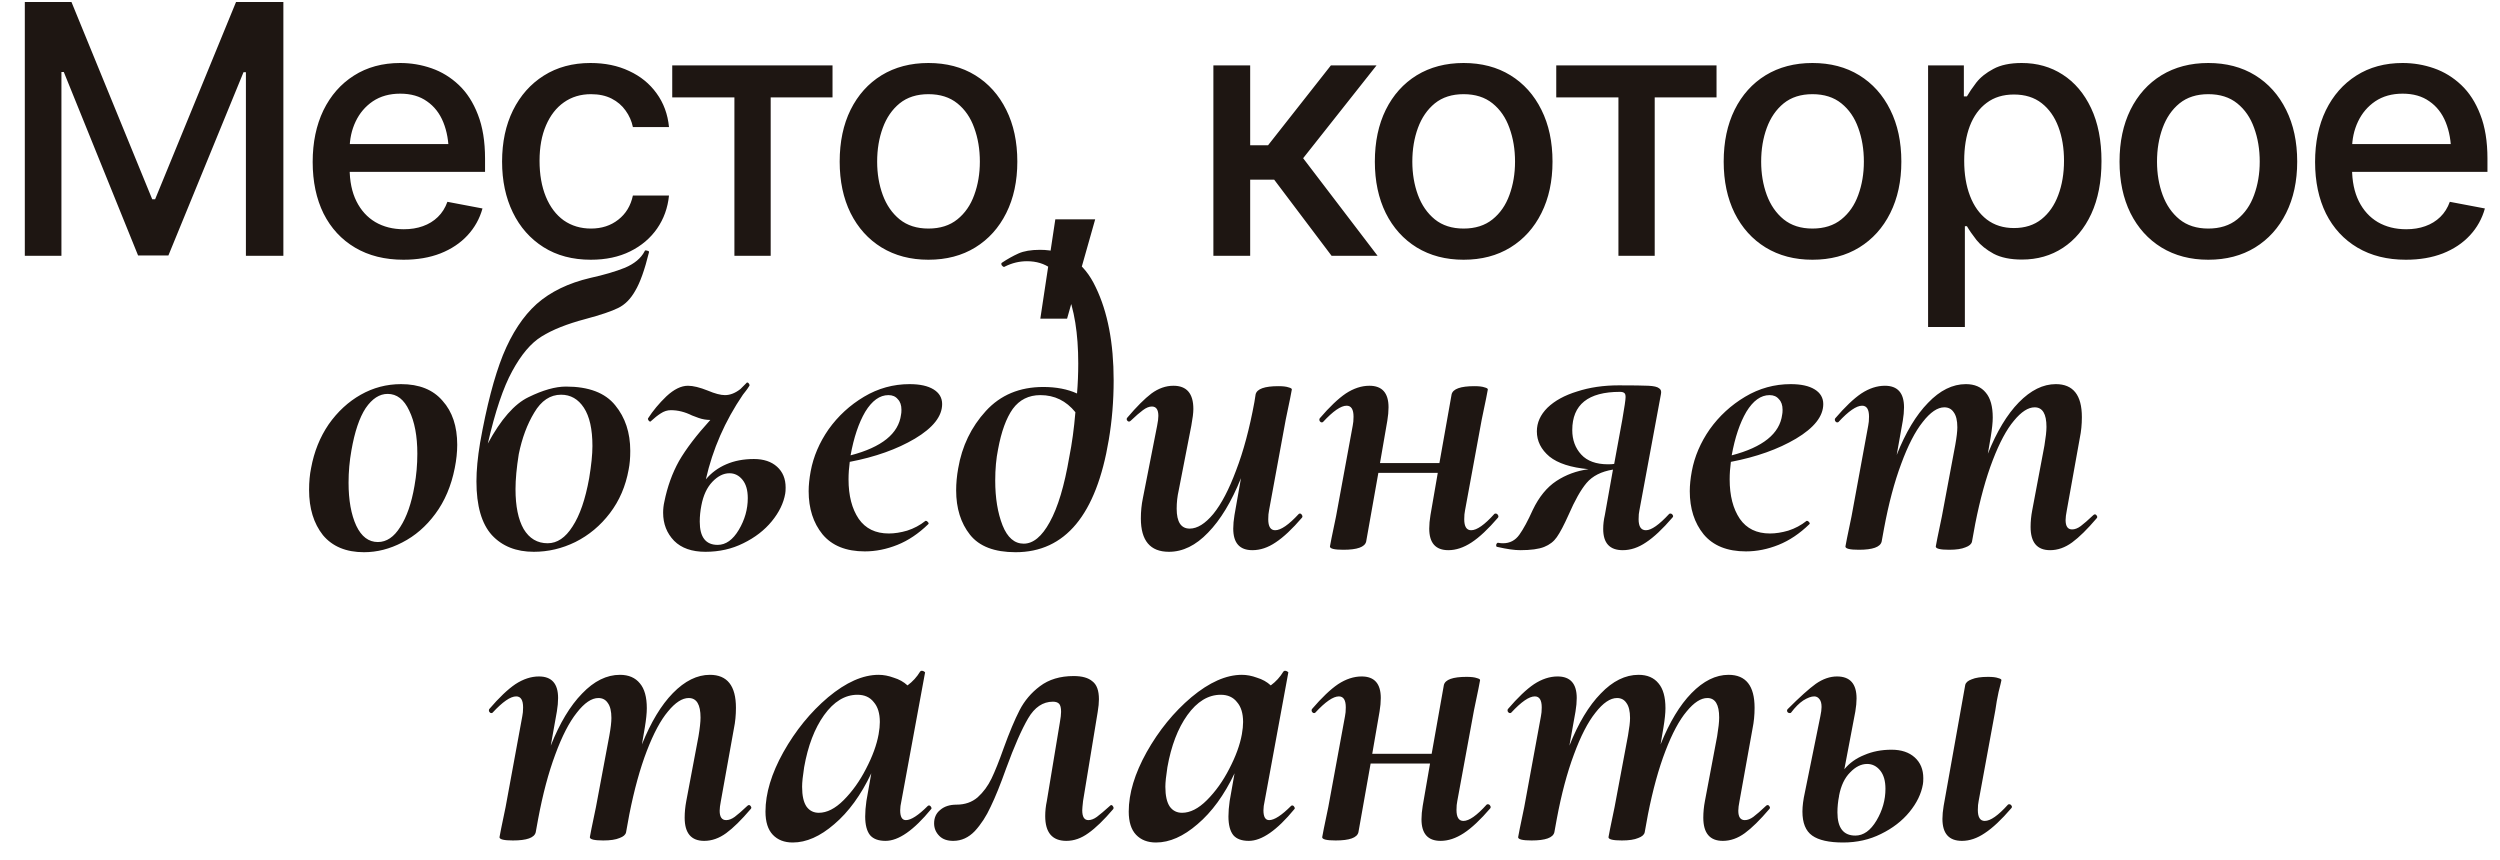 <?xml version="1.0" encoding="UTF-8"?> <svg xmlns="http://www.w3.org/2000/svg" width="215" height="74" viewBox="0 0 215 74" fill="none"><path d="M2.134 0.174H6.147L13.091 17.137H13.34L20.298 0.174H24.37V22H21.148V6.209H20.942L14.482 21.971H11.875L5.488 6.194H5.283V22H2.134V0.174ZM34.697 22.337C33.096 22.337 31.709 21.99 30.537 21.297C29.365 20.604 28.462 19.627 27.827 18.367C27.202 17.098 26.89 15.618 26.89 13.929C26.89 12.249 27.197 10.77 27.812 9.49C28.438 8.211 29.311 7.215 30.435 6.502C31.567 5.779 32.895 5.418 34.419 5.418C35.347 5.418 36.245 5.569 37.114 5.872C37.983 6.175 38.765 6.653 39.458 7.308C40.151 7.962 40.698 8.812 41.099 9.856C41.509 10.901 41.714 12.161 41.714 13.636V14.778H28.691V12.391H40.073L38.594 13.182C38.594 12.176 38.438 11.287 38.125 10.516C37.812 9.744 37.344 9.144 36.719 8.714C36.103 8.274 35.337 8.055 34.419 8.055C33.501 8.055 32.715 8.274 32.06 8.714C31.416 9.153 30.923 9.734 30.581 10.457C30.239 11.18 30.068 11.971 30.068 12.83V14.456C30.068 15.579 30.264 16.531 30.654 17.312C31.045 18.094 31.587 18.689 32.28 19.1C32.983 19.51 33.799 19.715 34.727 19.715C35.332 19.715 35.879 19.627 36.367 19.451C36.865 19.275 37.295 19.012 37.656 18.66C38.018 18.309 38.291 17.874 38.477 17.356L41.494 17.928C41.25 18.807 40.82 19.578 40.205 20.242C39.59 20.906 38.813 21.424 37.876 21.795C36.948 22.156 35.889 22.337 34.697 22.337ZM50.81 22.337C49.238 22.337 47.881 21.976 46.738 21.253C45.596 20.53 44.717 19.534 44.102 18.265C43.486 16.995 43.179 15.54 43.179 13.899C43.179 12.229 43.491 10.76 44.116 9.49C44.751 8.211 45.635 7.215 46.768 6.502C47.91 5.779 49.248 5.418 50.781 5.418C52.031 5.418 53.14 5.647 54.106 6.106C55.083 6.556 55.869 7.195 56.465 8.025C57.07 8.855 57.427 9.822 57.534 10.926H54.429C54.321 10.408 54.111 9.935 53.799 9.505C53.496 9.075 53.096 8.733 52.598 8.479C52.1 8.226 51.509 8.099 50.825 8.099C49.937 8.099 49.16 8.333 48.496 8.802C47.842 9.261 47.329 9.92 46.958 10.779C46.587 11.639 46.401 12.654 46.401 13.826C46.401 15.008 46.582 16.038 46.943 16.917C47.305 17.796 47.817 18.475 48.481 18.953C49.155 19.422 49.937 19.656 50.825 19.656C51.743 19.656 52.524 19.402 53.169 18.895C53.823 18.387 54.243 17.693 54.429 16.814H57.534C57.427 17.879 57.085 18.826 56.509 19.656C55.933 20.486 55.161 21.141 54.194 21.619C53.227 22.098 52.1 22.337 50.81 22.337ZM57.812 8.377V5.623H71.597V8.377H66.279V22H63.159V8.377H57.812ZM79.844 22.337C78.311 22.337 76.968 21.985 75.815 21.282C74.673 20.579 73.784 19.593 73.149 18.323C72.524 17.054 72.212 15.579 72.212 13.899C72.212 12.2 72.524 10.716 73.149 9.446C73.784 8.167 74.673 7.176 75.815 6.473C76.968 5.77 78.311 5.418 79.844 5.418C81.387 5.418 82.73 5.77 83.872 6.473C85.015 7.176 85.903 8.167 86.538 9.446C87.173 10.716 87.49 12.2 87.49 13.899C87.49 15.579 87.173 17.054 86.538 18.323C85.903 19.593 85.015 20.579 83.872 21.282C82.73 21.985 81.387 22.337 79.844 22.337ZM79.844 19.656C80.85 19.656 81.68 19.393 82.334 18.865C82.988 18.338 83.472 17.64 83.784 16.77C84.106 15.892 84.268 14.935 84.268 13.899C84.268 12.845 84.106 11.878 83.784 10.999C83.472 10.12 82.988 9.417 82.334 8.89C81.68 8.362 80.85 8.099 79.844 8.099C78.848 8.099 78.022 8.362 77.368 8.89C76.724 9.417 76.24 10.12 75.918 10.999C75.596 11.878 75.435 12.845 75.435 13.899C75.435 14.935 75.596 15.892 75.918 16.77C76.24 17.64 76.724 18.338 77.368 18.865C78.022 19.393 78.848 19.656 79.844 19.656ZM89.468 27.405L90.757 18.865H94.185L91.768 27.405H89.468ZM104.351 22V5.623H107.515V12.493H109.053L114.458 5.623H118.384L112.07 13.606L118.472 22H114.517L109.58 15.452H107.515V22H104.351ZM125.869 22.337C124.336 22.337 122.993 21.985 121.841 21.282C120.698 20.579 119.81 19.593 119.175 18.323C118.55 17.054 118.237 15.579 118.237 13.899C118.237 12.2 118.55 10.716 119.175 9.446C119.81 8.167 120.698 7.176 121.841 6.473C122.993 5.77 124.336 5.418 125.869 5.418C127.412 5.418 128.755 5.77 129.897 6.473C131.04 7.176 131.929 8.167 132.563 9.446C133.198 10.716 133.516 12.2 133.516 13.899C133.516 15.579 133.198 17.054 132.563 18.323C131.929 19.593 131.04 20.579 129.897 21.282C128.755 21.985 127.412 22.337 125.869 22.337ZM125.869 19.656C126.875 19.656 127.705 19.393 128.359 18.865C129.014 18.338 129.497 17.64 129.81 16.77C130.132 15.892 130.293 14.935 130.293 13.899C130.293 12.845 130.132 11.878 129.81 10.999C129.497 10.12 129.014 9.417 128.359 8.89C127.705 8.362 126.875 8.099 125.869 8.099C124.873 8.099 124.048 8.362 123.394 8.89C122.749 9.417 122.266 10.12 121.943 10.999C121.621 11.878 121.46 12.845 121.46 13.899C121.46 14.935 121.621 15.892 121.943 16.77C122.266 17.64 122.749 18.338 123.394 18.865C124.048 19.393 124.873 19.656 125.869 19.656ZM133.838 8.377V5.623H147.622V8.377H142.305V22H139.185V8.377H133.838ZM155.869 22.337C154.336 22.337 152.993 21.985 151.841 21.282C150.698 20.579 149.81 19.593 149.175 18.323C148.55 17.054 148.237 15.579 148.237 13.899C148.237 12.2 148.55 10.716 149.175 9.446C149.81 8.167 150.698 7.176 151.841 6.473C152.993 5.77 154.336 5.418 155.869 5.418C157.412 5.418 158.755 5.77 159.897 6.473C161.04 7.176 161.929 8.167 162.563 9.446C163.198 10.716 163.516 12.2 163.516 13.899C163.516 15.579 163.198 17.054 162.563 18.323C161.929 19.593 161.04 20.579 159.897 21.282C158.755 21.985 157.412 22.337 155.869 22.337ZM155.869 19.656C156.875 19.656 157.705 19.393 158.359 18.865C159.014 18.338 159.497 17.64 159.81 16.77C160.132 15.892 160.293 14.935 160.293 13.899C160.293 12.845 160.132 11.878 159.81 10.999C159.497 10.12 159.014 9.417 158.359 8.89C157.705 8.362 156.875 8.099 155.869 8.099C154.873 8.099 154.048 8.362 153.394 8.89C152.749 9.417 152.266 10.12 151.943 10.999C151.621 11.878 151.46 12.845 151.46 13.899C151.46 14.935 151.621 15.892 151.943 16.77C152.266 17.64 152.749 18.338 153.394 18.865C154.048 19.393 154.873 19.656 155.869 19.656ZM165.815 28.123V5.623H168.892V8.289H169.155C169.351 7.947 169.619 7.552 169.961 7.103C170.312 6.653 170.801 6.263 171.426 5.931C172.051 5.589 172.866 5.418 173.872 5.418C175.19 5.418 176.362 5.75 177.388 6.414C178.423 7.078 179.238 8.04 179.834 9.3C180.43 10.56 180.728 12.078 180.728 13.855C180.728 15.613 180.435 17.127 179.849 18.396C179.263 19.656 178.452 20.628 177.417 21.311C176.392 21.985 175.215 22.322 173.887 22.322C172.9 22.322 172.09 22.156 171.455 21.824C170.83 21.482 170.337 21.087 169.976 20.638C169.624 20.189 169.351 19.793 169.155 19.451H168.979V28.123H165.815ZM173.198 19.612C174.146 19.612 174.937 19.358 175.571 18.851C176.206 18.343 176.685 17.654 177.007 16.785C177.339 15.906 177.505 14.92 177.505 13.826C177.505 12.742 177.344 11.771 177.021 10.911C176.699 10.052 176.221 9.373 175.586 8.875C174.951 8.377 174.155 8.128 173.198 8.128C172.271 8.128 171.489 8.367 170.854 8.846C170.22 9.314 169.736 9.979 169.404 10.838C169.082 11.688 168.921 12.684 168.921 13.826C168.921 14.969 169.087 15.975 169.419 16.844C169.751 17.713 170.234 18.392 170.869 18.88C171.514 19.368 172.29 19.612 173.198 19.612ZM189.912 22.337C188.379 22.337 187.036 21.985 185.884 21.282C184.741 20.579 183.853 19.593 183.218 18.323C182.593 17.054 182.28 15.579 182.28 13.899C182.28 12.2 182.593 10.716 183.218 9.446C183.853 8.167 184.741 7.176 185.884 6.473C187.036 5.77 188.379 5.418 189.912 5.418C191.455 5.418 192.798 5.77 193.94 6.473C195.083 7.176 195.972 8.167 196.606 9.446C197.241 10.716 197.559 12.2 197.559 13.899C197.559 15.579 197.241 17.054 196.606 18.323C195.972 19.593 195.083 20.579 193.94 21.282C192.798 21.985 191.455 22.337 189.912 22.337ZM189.912 19.656C190.918 19.656 191.748 19.393 192.402 18.865C193.057 18.338 193.54 17.64 193.853 16.77C194.175 15.892 194.336 14.935 194.336 13.899C194.336 12.845 194.175 11.878 193.853 10.999C193.54 10.12 193.057 9.417 192.402 8.89C191.748 8.362 190.918 8.099 189.912 8.099C188.916 8.099 188.091 8.362 187.437 8.89C186.792 9.417 186.309 10.12 185.986 10.999C185.664 11.878 185.503 12.845 185.503 13.899C185.503 14.935 185.664 15.892 185.986 16.77C186.309 17.64 186.792 18.338 187.437 18.865C188.091 19.393 188.916 19.656 189.912 19.656ZM206.904 22.337C205.303 22.337 203.916 21.99 202.744 21.297C201.572 20.604 200.669 19.627 200.034 18.367C199.409 17.098 199.097 15.618 199.097 13.929C199.097 12.249 199.404 10.77 200.02 9.49C200.645 8.211 201.519 7.215 202.642 6.502C203.774 5.779 205.103 5.418 206.626 5.418C207.554 5.418 208.452 5.569 209.321 5.872C210.19 6.175 210.972 6.653 211.665 7.308C212.358 7.962 212.905 8.812 213.306 9.856C213.716 10.901 213.921 12.161 213.921 13.636V14.778H200.898V12.391H212.28L210.801 13.182C210.801 12.176 210.645 11.287 210.332 10.516C210.02 9.744 209.551 9.144 208.926 8.714C208.311 8.274 207.544 8.055 206.626 8.055C205.708 8.055 204.922 8.274 204.268 8.714C203.623 9.153 203.13 9.734 202.788 10.457C202.446 11.18 202.275 11.971 202.275 12.83V14.456C202.275 15.579 202.471 16.531 202.861 17.312C203.252 18.094 203.794 18.689 204.487 19.1C205.19 19.51 206.006 19.715 206.934 19.715C207.539 19.715 208.086 19.627 208.574 19.451C209.072 19.275 209.502 19.012 209.863 18.66C210.225 18.309 210.498 17.874 210.684 17.356L213.701 17.928C213.457 18.807 213.027 19.578 212.412 20.242C211.797 20.906 211.021 21.424 210.083 21.795C209.155 22.156 208.096 22.337 206.904 22.337ZM31.306 47.49C29.766 47.49 28.588 47 27.771 46.02C26.978 45.017 26.581 43.722 26.581 42.135C26.581 41.435 26.64 40.805 26.756 40.245C27.013 38.845 27.515 37.597 28.261 36.5C29.031 35.403 29.953 34.552 31.026 33.945C32.1 33.338 33.255 33.035 34.491 33.035C36.055 33.035 37.245 33.513 38.061 34.47C38.901 35.403 39.321 36.663 39.321 38.25C39.321 38.88 39.251 39.545 39.111 40.245C38.808 41.785 38.248 43.103 37.431 44.2C36.638 45.273 35.693 46.09 34.596 46.65C33.523 47.21 32.426 47.49 31.306 47.49ZM32.496 46.615C33.243 46.615 33.885 46.183 34.421 45.32C34.981 44.457 35.39 43.278 35.646 41.785C35.81 40.875 35.891 39.953 35.891 39.02C35.891 37.503 35.658 36.267 35.191 35.31C34.748 34.353 34.13 33.875 33.336 33.875C32.636 33.875 32.006 34.283 31.446 35.1C30.91 35.917 30.501 37.13 30.221 38.74C30.058 39.65 29.976 40.572 29.976 41.505C29.976 43.022 30.198 44.258 30.641 45.215C31.085 46.148 31.703 46.615 32.496 46.615ZM50.353 27.435C48.767 27.855 47.507 28.357 46.574 28.94C45.663 29.5 44.824 30.492 44.053 31.915C43.283 33.315 42.584 35.392 41.953 38.145C43.074 36.068 44.24 34.738 45.453 34.155C46.69 33.548 47.764 33.245 48.673 33.245C50.633 33.245 52.045 33.782 52.908 34.855C53.772 35.905 54.203 37.212 54.203 38.775C54.203 39.382 54.157 39.918 54.063 40.385C53.807 41.808 53.27 43.057 52.453 44.13C51.637 45.203 50.645 46.032 49.478 46.615C48.335 47.175 47.145 47.455 45.908 47.455C44.392 47.455 43.19 46.977 42.303 46.02C41.417 45.04 40.974 43.5 40.974 41.4C40.974 40.443 41.078 39.335 41.288 38.075C41.849 34.925 42.502 32.417 43.248 30.55C44.019 28.66 44.987 27.19 46.154 26.14C47.343 25.09 48.883 24.343 50.773 23.9C51.94 23.643 52.932 23.352 53.748 23.025C54.565 22.675 55.125 22.208 55.428 21.625C55.452 21.532 55.522 21.508 55.639 21.555C55.779 21.578 55.837 21.625 55.813 21.695C55.44 23.212 55.044 24.32 54.623 25.02C54.227 25.72 53.737 26.21 53.154 26.49C52.593 26.77 51.66 27.085 50.353 27.435ZM44.614 39.055C44.427 40.222 44.334 41.225 44.334 42.065C44.334 43.535 44.567 44.678 45.033 45.495C45.523 46.312 46.212 46.72 47.099 46.72C47.915 46.72 48.627 46.242 49.233 45.285C49.864 44.328 50.342 42.94 50.669 41.12C50.855 40 50.949 39.078 50.949 38.355C50.949 36.908 50.703 35.812 50.214 35.065C49.724 34.318 49.07 33.945 48.254 33.945C47.32 33.945 46.55 34.458 45.944 35.485C45.337 36.488 44.894 37.678 44.614 39.055ZM64.834 39.475C65.674 39.475 66.339 39.697 66.829 40.14C67.319 40.583 67.564 41.178 67.564 41.925C67.564 42.158 67.552 42.333 67.529 42.45C67.389 43.267 67.004 44.06 66.374 44.83C65.744 45.6 64.927 46.23 63.924 46.72C62.944 47.21 61.859 47.455 60.669 47.455C59.502 47.455 58.604 47.14 57.974 46.51C57.344 45.857 57.029 45.052 57.029 44.095C57.029 43.768 57.064 43.453 57.134 43.15C57.391 41.867 57.811 40.7 58.394 39.65C59.001 38.6 59.899 37.422 61.089 36.115C60.739 36.115 60.401 36.057 60.074 35.94C59.771 35.823 59.584 35.753 59.514 35.73C58.907 35.427 58.301 35.275 57.694 35.275C57.391 35.275 57.099 35.368 56.819 35.555C56.562 35.718 56.282 35.94 55.979 36.22C55.979 36.243 55.956 36.255 55.909 36.255C55.862 36.255 55.816 36.22 55.769 36.15C55.722 36.08 55.711 36.022 55.734 35.975C56.154 35.322 56.679 34.692 57.309 34.085C57.962 33.478 58.581 33.175 59.164 33.175C59.608 33.175 60.179 33.315 60.879 33.595C61.486 33.852 61.976 33.98 62.349 33.98C62.792 33.98 63.236 33.805 63.679 33.455L64.204 32.93C64.204 32.907 64.228 32.895 64.274 32.895C64.321 32.895 64.368 32.93 64.414 33C64.461 33.07 64.472 33.128 64.449 33.175C64.332 33.362 64.228 33.513 64.134 33.63C64.041 33.747 63.959 33.852 63.889 33.945C62.349 36.208 61.288 38.635 60.704 41.225C61.171 40.665 61.754 40.233 62.454 39.93C63.154 39.627 63.947 39.475 64.834 39.475ZM64.309 42.835C64.309 42.158 64.157 41.633 63.854 41.26C63.551 40.887 63.178 40.7 62.734 40.7C62.221 40.7 61.731 40.945 61.264 41.435C60.797 41.925 60.483 42.602 60.319 43.465C60.226 43.932 60.179 44.398 60.179 44.865C60.179 46.195 60.693 46.86 61.719 46.86C62.419 46.86 63.026 46.428 63.539 45.565C64.052 44.702 64.309 43.792 64.309 42.835ZM78.224 33.035C79.111 33.035 79.799 33.187 80.289 33.49C80.779 33.793 81.024 34.213 81.024 34.75C81.024 35.8 80.243 36.792 78.679 37.725C77.139 38.635 75.273 39.3 73.079 39.72C73.009 40.233 72.974 40.735 72.974 41.225C72.974 42.625 73.266 43.757 73.849 44.62C74.433 45.46 75.296 45.88 76.439 45.88C76.929 45.88 77.454 45.798 78.014 45.635C78.598 45.448 79.123 45.168 79.589 44.795H79.624C79.694 44.795 79.753 44.83 79.799 44.9C79.869 44.97 79.881 45.028 79.834 45.075C78.994 45.892 78.108 46.487 77.174 46.86C76.241 47.233 75.308 47.42 74.374 47.42C72.764 47.42 71.551 46.93 70.734 45.95C69.941 44.97 69.544 43.733 69.544 42.24C69.544 41.727 69.603 41.155 69.719 40.525C69.953 39.265 70.466 38.063 71.259 36.92C72.076 35.777 73.091 34.843 74.304 34.12C75.518 33.397 76.824 33.035 78.224 33.035ZM77.489 35.66C77.513 35.567 77.524 35.427 77.524 35.24C77.524 34.843 77.419 34.54 77.209 34.33C77.023 34.097 76.754 33.98 76.404 33.98C75.658 33.98 74.993 34.458 74.409 35.415C73.849 36.372 73.429 37.62 73.149 39.16C75.833 38.46 77.279 37.293 77.489 35.66ZM89.439 21.485C91.632 21.485 93.231 22.558 94.234 24.705C95.261 26.828 95.774 29.5 95.774 32.72C95.774 34.47 95.634 36.173 95.354 37.83C94.281 44.27 91.609 47.49 87.339 47.49C85.519 47.49 84.213 46.988 83.419 45.985C82.626 44.982 82.229 43.71 82.229 42.17C82.229 41.563 82.287 40.933 82.404 40.28C82.731 38.367 83.524 36.722 84.784 35.345C86.044 33.968 87.689 33.28 89.719 33.28C90.839 33.28 91.808 33.467 92.624 33.84C92.694 33 92.729 32.137 92.729 31.25C92.729 28.683 92.391 26.583 91.714 24.95C91.061 23.293 89.929 22.465 88.319 22.465C87.666 22.465 87.036 22.617 86.429 22.92L86.359 22.955C86.289 22.955 86.219 22.908 86.149 22.815C86.103 22.722 86.103 22.652 86.149 22.605C86.639 22.278 87.118 22.01 87.584 21.8C88.051 21.59 88.669 21.485 89.439 21.485ZM91.959 39.3C92.192 38.133 92.368 36.85 92.484 35.45C91.691 34.47 90.688 33.98 89.474 33.98C88.471 33.98 87.677 34.377 87.094 35.17C86.534 35.963 86.114 37.118 85.834 38.635C85.671 39.428 85.589 40.327 85.589 41.33C85.589 42.823 85.799 44.107 86.219 45.18C86.639 46.23 87.246 46.755 88.039 46.755C88.856 46.755 89.603 46.137 90.279 44.9C90.979 43.64 91.539 41.773 91.959 39.3ZM111.694 44.2C111.717 44.177 111.752 44.165 111.799 44.165C111.869 44.165 111.927 44.212 111.974 44.305C112.021 44.375 112.021 44.445 111.974 44.515C111.134 45.495 110.376 46.207 109.699 46.65C109.046 47.093 108.381 47.315 107.704 47.315C106.607 47.315 106.059 46.697 106.059 45.46C106.059 45.11 106.094 44.725 106.164 44.305L106.724 41.12C105.907 43.15 104.962 44.713 103.889 45.81C102.839 46.907 101.719 47.455 100.529 47.455C98.919 47.455 98.114 46.498 98.114 44.585C98.114 43.978 98.172 43.395 98.289 42.835L99.514 36.605C99.584 36.255 99.619 35.975 99.619 35.765C99.619 35.228 99.432 34.96 99.059 34.96C98.826 34.96 98.569 35.065 98.289 35.275C98.032 35.462 97.682 35.765 97.239 36.185C97.192 36.232 97.146 36.255 97.099 36.255C97.029 36.255 96.971 36.22 96.924 36.15C96.877 36.057 96.889 35.975 96.959 35.905C97.752 34.972 98.441 34.283 99.024 33.84C99.631 33.397 100.261 33.175 100.914 33.175C102.057 33.175 102.629 33.84 102.629 35.17C102.629 35.497 102.571 35.975 102.454 36.605L101.369 42.17C101.252 42.683 101.194 43.208 101.194 43.745C101.194 44.888 101.567 45.46 102.314 45.46C102.967 45.46 103.644 45.04 104.344 44.2C105.044 43.337 105.697 42.088 106.304 40.455C106.934 38.822 107.459 36.862 107.879 34.575L107.984 33.91C108.101 33.443 108.754 33.21 109.944 33.21C110.341 33.21 110.632 33.245 110.819 33.315C111.006 33.362 111.099 33.42 111.099 33.49L110.959 34.225C110.726 35.322 110.597 35.94 110.574 36.08L109.139 43.885C109.092 44.095 109.069 44.352 109.069 44.655C109.069 45.285 109.267 45.6 109.664 45.6C110.154 45.6 110.831 45.133 111.694 44.2ZM128.514 44.2C128.538 44.177 128.573 44.165 128.619 44.165C128.713 44.165 128.783 44.212 128.829 44.305C128.876 44.375 128.876 44.445 128.829 44.515C127.989 45.495 127.231 46.207 126.554 46.65C125.878 47.093 125.213 47.315 124.559 47.315C123.463 47.315 122.914 46.697 122.914 45.46C122.914 45.11 122.949 44.725 123.019 44.305L123.649 40.665H118.539L117.489 46.58C117.373 47.047 116.719 47.28 115.529 47.28C114.759 47.28 114.374 47.187 114.374 47L114.514 46.265C114.748 45.168 114.876 44.55 114.899 44.41L116.334 36.605C116.381 36.395 116.404 36.138 116.404 35.835C116.404 35.205 116.206 34.89 115.809 34.89C115.319 34.89 114.643 35.357 113.779 36.29C113.756 36.313 113.721 36.325 113.674 36.325C113.604 36.325 113.546 36.29 113.499 36.22C113.453 36.127 113.453 36.045 113.499 35.975C114.339 34.995 115.086 34.283 115.739 33.84C116.416 33.397 117.093 33.175 117.769 33.175C118.866 33.175 119.414 33.793 119.414 35.03C119.414 35.38 119.379 35.765 119.309 36.185L118.679 39.825H123.789L124.839 33.91C124.956 33.443 125.609 33.21 126.799 33.21C127.196 33.21 127.488 33.245 127.674 33.315C127.861 33.362 127.954 33.42 127.954 33.49L127.814 34.225C127.581 35.322 127.453 35.94 127.429 36.08L125.994 43.885C125.948 44.095 125.924 44.352 125.924 44.655C125.924 45.285 126.123 45.6 126.519 45.6C127.009 45.6 127.674 45.133 128.514 44.2ZM143.545 44.2C143.568 44.177 143.603 44.165 143.65 44.165C143.743 44.165 143.813 44.212 143.86 44.305C143.907 44.375 143.895 44.445 143.825 44.515C142.985 45.495 142.227 46.207 141.55 46.65C140.897 47.093 140.232 47.315 139.555 47.315C138.435 47.315 137.875 46.708 137.875 45.495C137.875 45.098 137.922 44.702 138.015 44.305L138.715 40.385C137.712 40.548 136.953 40.933 136.44 41.54C135.95 42.123 135.437 43.033 134.9 44.27C134.503 45.157 134.165 45.798 133.885 46.195C133.628 46.568 133.267 46.848 132.8 47.035C132.333 47.222 131.645 47.315 130.735 47.315C130.245 47.315 129.592 47.222 128.775 47.035C128.705 47.035 128.67 46.988 128.67 46.895C128.67 46.825 128.693 46.767 128.74 46.72C128.787 46.673 128.833 46.662 128.88 46.685C128.973 46.708 129.102 46.72 129.265 46.72C129.848 46.72 130.315 46.475 130.665 45.985C131.015 45.495 131.4 44.783 131.82 43.85C132.357 42.73 133.033 41.902 133.85 41.365C134.667 40.828 135.588 40.49 136.615 40.35C135.098 40.21 133.978 39.848 133.255 39.265C132.532 38.658 132.17 37.935 132.17 37.095C132.17 36.348 132.473 35.672 133.08 35.065C133.71 34.458 134.562 33.992 135.635 33.665C136.708 33.315 137.898 33.14 139.205 33.14C140.442 33.14 141.293 33.152 141.76 33.175C142.227 33.198 142.53 33.268 142.67 33.385C142.833 33.478 142.892 33.642 142.845 33.875L140.99 43.885C140.943 44.072 140.92 44.328 140.92 44.655C140.92 45.285 141.13 45.6 141.55 45.6C142.017 45.6 142.682 45.133 143.545 44.2ZM138.295 39.93C138.528 39.93 138.703 39.918 138.82 39.895L139.52 36.08C139.707 35.007 139.8 34.365 139.8 34.155C139.8 33.968 139.765 33.852 139.695 33.805C139.625 33.735 139.497 33.7 139.31 33.7C136.58 33.7 135.215 34.797 135.215 36.99C135.215 37.83 135.472 38.53 135.985 39.09C136.498 39.65 137.268 39.93 138.295 39.93ZM154.001 33.035C154.887 33.035 155.576 33.187 156.066 33.49C156.556 33.793 156.801 34.213 156.801 34.75C156.801 35.8 156.019 36.792 154.456 37.725C152.916 38.635 151.049 39.3 148.856 39.72C148.786 40.233 148.751 40.735 148.751 41.225C148.751 42.625 149.042 43.757 149.626 44.62C150.209 45.46 151.072 45.88 152.216 45.88C152.706 45.88 153.231 45.798 153.791 45.635C154.374 45.448 154.899 45.168 155.366 44.795H155.401C155.471 44.795 155.529 44.83 155.576 44.9C155.646 44.97 155.657 45.028 155.611 45.075C154.771 45.892 153.884 46.487 152.951 46.86C152.017 47.233 151.084 47.42 150.151 47.42C148.541 47.42 147.327 46.93 146.511 45.95C145.717 44.97 145.321 43.733 145.321 42.24C145.321 41.727 145.379 41.155 145.496 40.525C145.729 39.265 146.242 38.063 147.036 36.92C147.852 35.777 148.867 34.843 150.081 34.12C151.294 33.397 152.601 33.035 154.001 33.035ZM153.266 35.66C153.289 35.567 153.301 35.427 153.301 35.24C153.301 34.843 153.196 34.54 152.986 34.33C152.799 34.097 152.531 33.98 152.181 33.98C151.434 33.98 150.769 34.458 150.186 35.415C149.626 36.372 149.206 37.62 148.926 39.16C151.609 38.46 153.056 37.293 153.266 35.66ZM180.021 44.305C180.067 44.258 180.114 44.235 180.161 44.235C180.231 44.235 180.289 44.282 180.336 44.375C180.382 44.445 180.371 44.515 180.301 44.585C179.507 45.518 178.807 46.207 178.201 46.65C177.594 47.093 176.964 47.315 176.311 47.315C175.191 47.315 174.631 46.65 174.631 45.32C174.631 44.853 174.677 44.375 174.771 43.885L175.821 38.32C175.937 37.62 175.996 37.083 175.996 36.71C175.996 35.59 175.657 35.03 174.981 35.03C174.421 35.03 173.826 35.415 173.196 36.185C172.566 36.932 171.959 38.063 171.376 39.58C170.792 41.097 170.291 42.917 169.871 45.04L169.591 46.58C169.544 46.79 169.357 46.953 169.031 47.07C168.704 47.21 168.237 47.28 167.631 47.28C166.861 47.28 166.476 47.187 166.476 47L166.616 46.265C166.849 45.168 166.977 44.55 167.001 44.41L168.156 38.25C168.272 37.597 168.331 37.095 168.331 36.745C168.331 36.162 168.226 35.73 168.016 35.45C167.829 35.17 167.561 35.03 167.211 35.03C166.627 35.03 166.009 35.45 165.356 36.29C164.702 37.107 164.084 38.308 163.501 39.895C162.917 41.458 162.427 43.302 162.031 45.425L161.821 46.58C161.704 47.047 161.051 47.28 159.861 47.28C159.091 47.28 158.706 47.187 158.706 47L158.846 46.265C159.079 45.168 159.207 44.55 159.231 44.41L160.666 36.605C160.712 36.395 160.736 36.138 160.736 35.835C160.736 35.205 160.537 34.89 160.141 34.89C159.651 34.89 158.974 35.357 158.111 36.29C158.087 36.313 158.052 36.325 158.006 36.325C157.936 36.325 157.877 36.29 157.831 36.22C157.784 36.127 157.784 36.045 157.831 35.975C158.671 34.995 159.417 34.283 160.071 33.84C160.747 33.397 161.424 33.175 162.101 33.175C163.197 33.175 163.746 33.793 163.746 35.03C163.746 35.38 163.711 35.765 163.641 36.185L163.116 39.125C163.886 37.188 164.784 35.695 165.811 34.645C166.837 33.572 167.922 33.035 169.066 33.035C169.812 33.035 170.384 33.28 170.781 33.77C171.177 34.237 171.376 34.948 171.376 35.905C171.376 36.325 171.317 36.885 171.201 37.585L170.956 39.02C171.726 37.107 172.612 35.637 173.616 34.61C174.642 33.56 175.704 33.035 176.801 33.035C178.294 33.035 179.041 33.98 179.041 35.87C179.041 36.5 178.982 37.095 178.866 37.655L177.746 43.885C177.676 44.235 177.641 44.515 177.641 44.725C177.641 45.262 177.827 45.53 178.201 45.53C178.434 45.53 178.679 45.437 178.936 45.25C179.216 45.04 179.577 44.725 180.021 44.305ZM64.271 69.305C64.318 69.258 64.364 69.235 64.411 69.235C64.481 69.235 64.539 69.282 64.586 69.375C64.633 69.445 64.621 69.515 64.551 69.585C63.758 70.518 63.058 71.207 62.451 71.65C61.844 72.093 61.214 72.315 60.561 72.315C59.441 72.315 58.881 71.65 58.881 70.32C58.881 69.853 58.928 69.375 59.021 68.885L60.071 63.32C60.188 62.62 60.246 62.083 60.246 61.71C60.246 60.59 59.908 60.03 59.231 60.03C58.671 60.03 58.076 60.415 57.446 61.185C56.816 61.932 56.209 63.063 55.626 64.58C55.043 66.097 54.541 67.917 54.121 70.04L53.841 71.58C53.794 71.79 53.608 71.953 53.281 72.07C52.954 72.21 52.488 72.28 51.881 72.28C51.111 72.28 50.726 72.187 50.726 72L50.866 71.265C51.099 70.168 51.228 69.55 51.251 69.41L52.406 63.25C52.523 62.597 52.581 62.095 52.581 61.745C52.581 61.162 52.476 60.73 52.266 60.45C52.079 60.17 51.811 60.03 51.461 60.03C50.878 60.03 50.259 60.45 49.606 61.29C48.953 62.107 48.334 63.308 47.751 64.895C47.168 66.458 46.678 68.302 46.281 70.425L46.071 71.58C45.954 72.047 45.301 72.28 44.111 72.28C43.341 72.28 42.956 72.187 42.956 72L43.096 71.265C43.329 70.168 43.458 69.55 43.481 69.41L44.916 61.605C44.963 61.395 44.986 61.138 44.986 60.835C44.986 60.205 44.788 59.89 44.391 59.89C43.901 59.89 43.224 60.357 42.361 61.29C42.338 61.313 42.303 61.325 42.256 61.325C42.186 61.325 42.128 61.29 42.081 61.22C42.034 61.127 42.034 61.045 42.081 60.975C42.921 59.995 43.668 59.283 44.321 58.84C44.998 58.397 45.674 58.175 46.351 58.175C47.448 58.175 47.996 58.793 47.996 60.03C47.996 60.38 47.961 60.765 47.891 61.185L47.366 64.125C48.136 62.188 49.034 60.695 50.061 59.645C51.088 58.572 52.173 58.035 53.316 58.035C54.063 58.035 54.634 58.28 55.031 58.77C55.428 59.237 55.626 59.948 55.626 60.905C55.626 61.325 55.568 61.885 55.451 62.585L55.206 64.02C55.976 62.107 56.863 60.637 57.866 59.61C58.893 58.56 59.954 58.035 61.051 58.035C62.544 58.035 63.291 58.98 63.291 60.87C63.291 61.5 63.233 62.095 63.116 62.655L61.996 68.885C61.926 69.235 61.891 69.515 61.891 69.725C61.891 70.262 62.078 70.53 62.451 70.53C62.684 70.53 62.929 70.437 63.186 70.25C63.466 70.04 63.828 69.725 64.271 69.305ZM79.796 69.305C79.819 69.282 79.854 69.27 79.901 69.27C79.971 69.27 80.029 69.317 80.076 69.41C80.123 69.48 80.123 69.538 80.076 69.585C78.583 71.405 77.276 72.315 76.156 72.315C75.549 72.315 75.106 72.152 74.826 71.825C74.546 71.475 74.406 70.938 74.406 70.215C74.406 69.818 74.441 69.375 74.511 68.885L74.931 66.505C74.044 68.372 72.983 69.83 71.746 70.88C70.533 71.93 69.343 72.455 68.176 72.455C67.453 72.455 66.881 72.233 66.461 71.79C66.041 71.347 65.831 70.682 65.831 69.795C65.831 68.232 66.344 66.528 67.371 64.685C68.421 62.818 69.704 61.243 71.221 59.96C72.761 58.677 74.208 58.035 75.561 58.035C75.981 58.035 76.413 58.117 76.856 58.28C77.323 58.42 77.719 58.642 78.046 58.945C78.489 58.618 78.851 58.222 79.131 57.755C79.178 57.708 79.224 57.685 79.271 57.685C79.341 57.685 79.411 57.708 79.481 57.755C79.551 57.802 79.574 57.837 79.551 57.86L77.521 68.885C77.451 69.188 77.416 69.457 77.416 69.69C77.416 70.25 77.579 70.53 77.906 70.53C78.349 70.53 78.979 70.122 79.796 69.305ZM70.416 69.9C71.116 69.9 71.828 69.538 72.551 68.815C73.298 68.068 73.939 67.17 74.476 66.12C75.036 65.047 75.398 64.055 75.561 63.145C75.631 62.748 75.666 62.398 75.666 62.095C75.666 61.348 75.491 60.777 75.141 60.38C74.814 59.96 74.348 59.75 73.741 59.75C72.668 59.75 71.711 60.333 70.871 61.5C70.054 62.643 69.483 64.137 69.156 65.98C69.039 66.727 68.981 67.287 68.981 67.66C68.981 68.43 69.109 69.002 69.366 69.375C69.623 69.725 69.973 69.9 70.416 69.9ZM81.978 72.315C81.464 72.315 81.068 72.175 80.788 71.895C80.484 71.592 80.333 71.23 80.333 70.81C80.333 70.32 80.508 69.935 80.858 69.655C81.208 69.352 81.674 69.2 82.258 69.2C82.981 69.2 83.588 68.99 84.078 68.57C84.568 68.127 84.964 67.59 85.268 66.96C85.571 66.33 85.921 65.455 86.318 64.335C86.808 62.982 87.263 61.897 87.683 61.08C88.103 60.263 88.686 59.575 89.433 59.015C90.203 58.432 91.171 58.14 92.338 58.14C93.061 58.14 93.598 58.292 93.948 58.595C94.321 58.875 94.508 59.388 94.508 60.135C94.508 60.438 94.473 60.8 94.403 61.22L93.143 68.885C93.096 69.305 93.073 69.573 93.073 69.69C93.073 70.25 93.248 70.53 93.598 70.53C93.831 70.53 94.076 70.437 94.333 70.25C94.613 70.04 94.986 69.725 95.453 69.305C95.499 69.258 95.534 69.235 95.558 69.235C95.628 69.235 95.686 69.282 95.733 69.375C95.779 69.445 95.779 69.515 95.733 69.585C94.939 70.518 94.228 71.207 93.598 71.65C92.991 72.093 92.361 72.315 91.708 72.315C90.494 72.315 89.888 71.603 89.888 70.18C89.888 69.76 89.934 69.328 90.028 68.885L91.148 62.13C91.218 61.733 91.253 61.43 91.253 61.22C91.253 60.87 91.194 60.637 91.078 60.52C90.961 60.403 90.786 60.345 90.553 60.345C89.689 60.345 88.978 60.823 88.418 61.78C87.858 62.737 87.228 64.172 86.528 66.085C86.038 67.462 85.594 68.558 85.198 69.375C84.824 70.192 84.369 70.892 83.833 71.475C83.296 72.035 82.678 72.315 81.978 72.315ZM111.036 69.305C111.06 69.282 111.095 69.27 111.141 69.27C111.211 69.27 111.27 69.317 111.316 69.41C111.363 69.48 111.363 69.538 111.316 69.585C109.823 71.405 108.516 72.315 107.396 72.315C106.79 72.315 106.346 72.152 106.066 71.825C105.786 71.475 105.646 70.938 105.646 70.215C105.646 69.818 105.681 69.375 105.751 68.885L106.171 66.505C105.285 68.372 104.223 69.83 102.986 70.88C101.773 71.93 100.583 72.455 99.416 72.455C98.693 72.455 98.121 72.233 97.701 71.79C97.281 71.347 97.071 70.682 97.071 69.795C97.071 68.232 97.585 66.528 98.611 64.685C99.661 62.818 100.945 61.243 102.461 59.96C104.001 58.677 105.448 58.035 106.801 58.035C107.221 58.035 107.653 58.117 108.096 58.28C108.563 58.42 108.96 58.642 109.286 58.945C109.73 58.618 110.091 58.222 110.371 57.755C110.418 57.708 110.465 57.685 110.511 57.685C110.581 57.685 110.651 57.708 110.721 57.755C110.791 57.802 110.815 57.837 110.791 57.86L108.761 68.885C108.691 69.188 108.656 69.457 108.656 69.69C108.656 70.25 108.82 70.53 109.146 70.53C109.59 70.53 110.22 70.122 111.036 69.305ZM101.656 69.9C102.356 69.9 103.068 69.538 103.791 68.815C104.538 68.068 105.18 67.17 105.716 66.12C106.276 65.047 106.638 64.055 106.801 63.145C106.871 62.748 106.906 62.398 106.906 62.095C106.906 61.348 106.731 60.777 106.381 60.38C106.055 59.96 105.588 59.75 104.981 59.75C103.908 59.75 102.951 60.333 102.111 61.5C101.295 62.643 100.723 64.137 100.396 65.98C100.28 66.727 100.221 67.287 100.221 67.66C100.221 68.43 100.35 69.002 100.606 69.375C100.863 69.725 101.213 69.9 101.656 69.9ZM127.848 69.2C127.871 69.177 127.906 69.165 127.953 69.165C128.046 69.165 128.116 69.212 128.163 69.305C128.21 69.375 128.21 69.445 128.163 69.515C127.323 70.495 126.565 71.207 125.888 71.65C125.211 72.093 124.546 72.315 123.893 72.315C122.796 72.315 122.248 71.697 122.248 70.46C122.248 70.11 122.283 69.725 122.353 69.305L122.983 65.665H117.873L116.823 71.58C116.706 72.047 116.053 72.28 114.863 72.28C114.093 72.28 113.708 72.187 113.708 72L113.848 71.265C114.081 70.168 114.21 69.55 114.233 69.41L115.668 61.605C115.715 61.395 115.738 61.138 115.738 60.835C115.738 60.205 115.54 59.89 115.143 59.89C114.653 59.89 113.976 60.357 113.113 61.29C113.09 61.313 113.055 61.325 113.008 61.325C112.938 61.325 112.88 61.29 112.833 61.22C112.786 61.127 112.786 61.045 112.833 60.975C113.673 59.995 114.42 59.283 115.073 58.84C115.75 58.397 116.426 58.175 117.103 58.175C118.2 58.175 118.748 58.793 118.748 60.03C118.748 60.38 118.713 60.765 118.643 61.185L118.013 64.825H123.123L124.173 58.91C124.29 58.443 124.943 58.21 126.133 58.21C126.53 58.21 126.821 58.245 127.008 58.315C127.195 58.362 127.288 58.42 127.288 58.49L127.148 59.225C126.915 60.322 126.786 60.94 126.763 61.08L125.328 68.885C125.281 69.095 125.258 69.352 125.258 69.655C125.258 70.285 125.456 70.6 125.853 70.6C126.343 70.6 127.008 70.133 127.848 69.2ZM151.874 69.305C151.92 69.258 151.967 69.235 152.014 69.235C152.084 69.235 152.142 69.282 152.189 69.375C152.235 69.445 152.224 69.515 152.154 69.585C151.36 70.518 150.66 71.207 150.054 71.65C149.447 72.093 148.817 72.315 148.164 72.315C147.044 72.315 146.484 71.65 146.484 70.32C146.484 69.853 146.53 69.375 146.624 68.885L147.674 63.32C147.79 62.62 147.849 62.083 147.849 61.71C147.849 60.59 147.51 60.03 146.834 60.03C146.274 60.03 145.679 60.415 145.049 61.185C144.419 61.932 143.812 63.063 143.229 64.58C142.645 66.097 142.144 67.917 141.724 70.04L141.444 71.58C141.397 71.79 141.21 71.953 140.884 72.07C140.557 72.21 140.09 72.28 139.484 72.28C138.714 72.28 138.329 72.187 138.329 72L138.469 71.265C138.702 70.168 138.83 69.55 138.854 69.41L140.009 63.25C140.125 62.597 140.184 62.095 140.184 61.745C140.184 61.162 140.079 60.73 139.869 60.45C139.682 60.17 139.414 60.03 139.064 60.03C138.48 60.03 137.862 60.45 137.209 61.29C136.555 62.107 135.937 63.308 135.354 64.895C134.77 66.458 134.28 68.302 133.884 70.425L133.674 71.58C133.557 72.047 132.904 72.28 131.714 72.28C130.944 72.28 130.559 72.187 130.559 72L130.699 71.265C130.932 70.168 131.06 69.55 131.084 69.41L132.519 61.605C132.565 61.395 132.589 61.138 132.589 60.835C132.589 60.205 132.39 59.89 131.994 59.89C131.504 59.89 130.827 60.357 129.964 61.29C129.94 61.313 129.905 61.325 129.859 61.325C129.789 61.325 129.73 61.29 129.684 61.22C129.637 61.127 129.637 61.045 129.684 60.975C130.524 59.995 131.27 59.283 131.924 58.84C132.6 58.397 133.277 58.175 133.954 58.175C135.05 58.175 135.599 58.793 135.599 60.03C135.599 60.38 135.564 60.765 135.494 61.185L134.969 64.125C135.739 62.188 136.637 60.695 137.664 59.645C138.69 58.572 139.775 58.035 140.919 58.035C141.665 58.035 142.237 58.28 142.634 58.77C143.03 59.237 143.229 59.948 143.229 60.905C143.229 61.325 143.17 61.885 143.054 62.585L142.809 64.02C143.579 62.107 144.465 60.637 145.469 59.61C146.495 58.56 147.557 58.035 148.654 58.035C150.147 58.035 150.894 58.98 150.894 60.87C150.894 61.5 150.835 62.095 150.719 62.655L149.599 68.885C149.529 69.235 149.494 69.515 149.494 69.725C149.494 70.262 149.68 70.53 150.054 70.53C150.287 70.53 150.532 70.437 150.789 70.25C151.069 70.04 151.43 69.725 151.874 69.305ZM162.674 64.475C163.514 64.475 164.179 64.697 164.669 65.14C165.159 65.583 165.404 66.178 165.404 66.925C165.404 67.158 165.392 67.333 165.369 67.45C165.229 68.267 164.844 69.06 164.214 69.83C163.584 70.6 162.767 71.23 161.764 71.72C160.784 72.21 159.699 72.455 158.509 72.455C157.295 72.455 156.409 72.257 155.849 71.86C155.289 71.463 155.009 70.775 155.009 69.795C155.009 69.328 155.079 68.78 155.219 68.15L156.549 61.605C156.619 61.278 156.654 61.01 156.654 60.8C156.654 60.497 156.595 60.275 156.479 60.135C156.362 59.972 156.21 59.89 156.024 59.89C155.767 59.89 155.452 60.007 155.079 60.24C154.729 60.473 154.379 60.823 154.029 61.29C154.005 61.313 153.97 61.325 153.924 61.325C153.83 61.325 153.76 61.29 153.714 61.22C153.667 61.127 153.679 61.045 153.749 60.975C154.775 59.948 155.58 59.225 156.164 58.805C156.77 58.385 157.377 58.175 157.984 58.175C159.104 58.175 159.664 58.805 159.664 60.065C159.664 60.392 159.629 60.765 159.559 61.185L158.614 66.155C159.057 65.618 159.629 65.21 160.329 64.93C161.029 64.627 161.81 64.475 162.674 64.475ZM172.684 69.2C172.707 69.177 172.742 69.165 172.789 69.165C172.882 69.165 172.952 69.212 172.999 69.305C173.045 69.375 173.034 69.445 172.964 69.515C172.124 70.495 171.365 71.207 170.689 71.65C170.035 72.093 169.382 72.315 168.729 72.315C167.609 72.315 167.049 71.685 167.049 70.425C167.049 70.098 167.084 69.725 167.154 69.305L169.009 58.91C169.055 58.7 169.242 58.537 169.569 58.42C169.895 58.28 170.362 58.21 170.969 58.21C171.365 58.21 171.657 58.245 171.844 58.315C172.03 58.362 172.124 58.42 172.124 58.49C172.1 58.63 172.019 58.968 171.879 59.505C171.762 60.042 171.669 60.567 171.599 61.08L170.164 68.885C170.117 69.095 170.094 69.352 170.094 69.655C170.094 70.285 170.292 70.6 170.689 70.6C171.179 70.6 171.844 70.133 172.684 69.2ZM162.149 67.835C162.149 67.158 161.997 66.633 161.694 66.26C161.39 65.887 161.017 65.7 160.574 65.7C160.06 65.7 159.57 65.945 159.104 66.435C158.637 66.902 158.322 67.567 158.159 68.43V68.465C158.065 68.932 158.019 69.398 158.019 69.865C158.019 71.195 158.532 71.86 159.559 71.86C160.259 71.86 160.865 71.428 161.379 70.565C161.892 69.702 162.149 68.792 162.149 67.835Z" fill="#1E1612"></path></svg> 